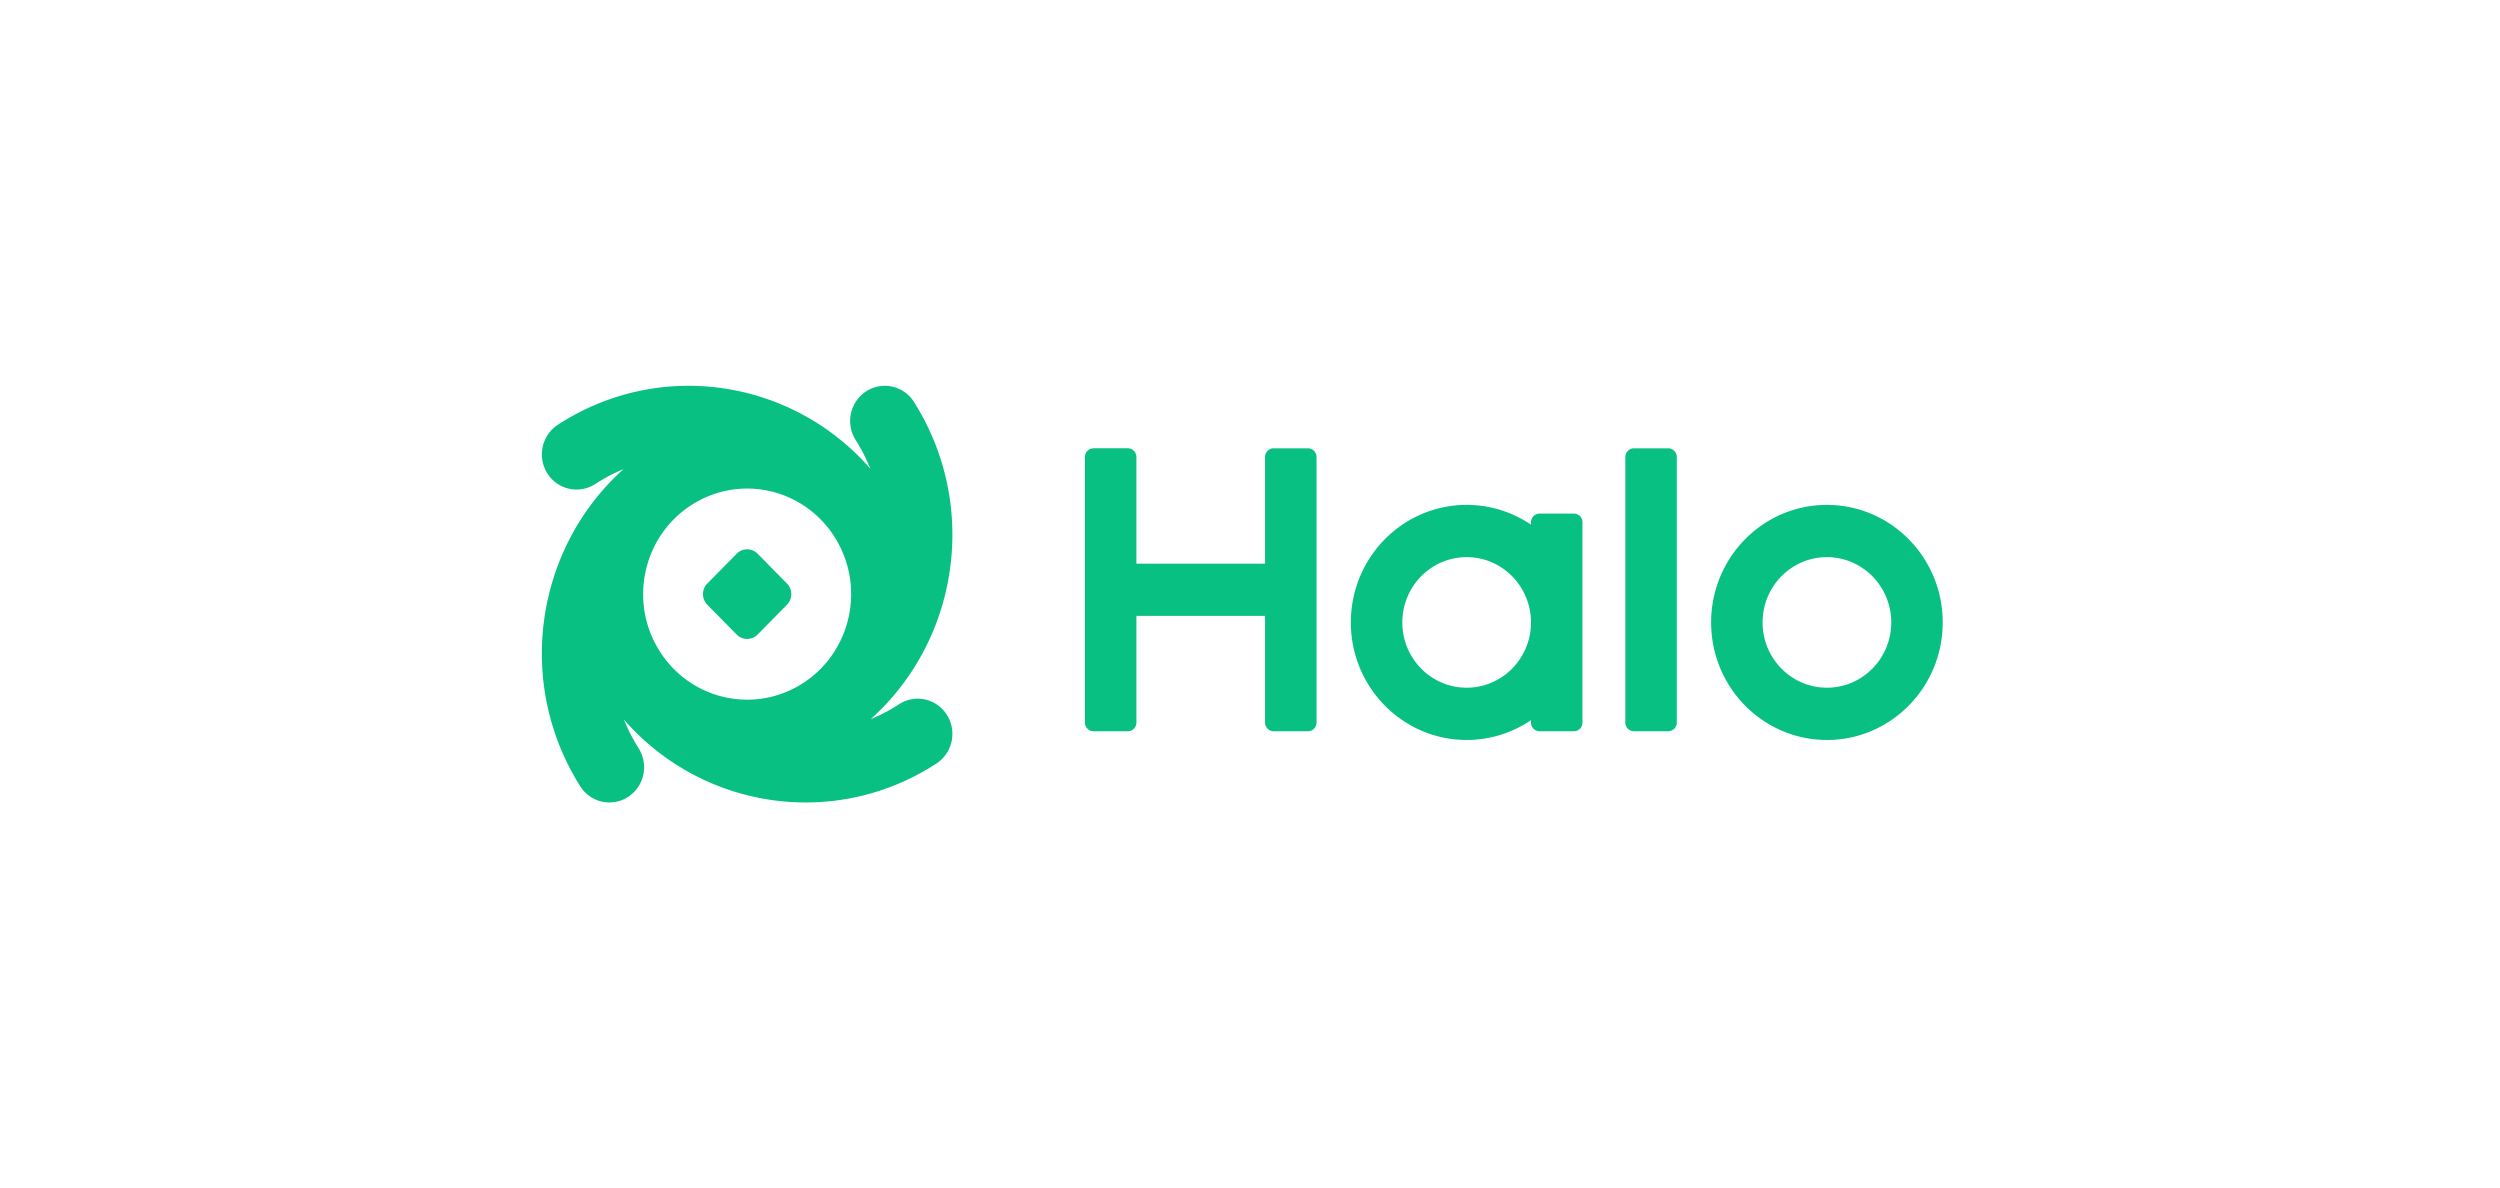<svg xmlns="http://www.w3.org/2000/svg" width="162" height="77" fill="none"><g clip-path="url(#a)"><path fill="#08C082" fill-rule="evenodd" d="M56.396 30.37a11.47 11.47 0 0 0-.95-1.86h-.001a2.3 2.3 0 0 1 .679-3.15 2.227 2.227 0 0 1 3.103.69c4.239 6.711 2.903 15.428-2.802 20.55.63-.259 1.234-.576 1.806-.947a2.229 2.229 0 0 1 1.234-.378c1.24 0 2.248 1.017 2.25 2.276a2.286 2.286 0 0 1-1.068 1.946c-6.608 4.275-15.176 2.914-20.215-2.867.26.648.579 1.271.951 1.86a2.299 2.299 0 0 1-.679 3.148 2.225 2.225 0 0 1-3.103-.688c-4.239-6.71-2.903-15.428 2.802-20.551-.638.264-1.251.587-1.831.965a2.227 2.227 0 0 1-3.103-.69 2.3 2.3 0 0 1 .679-3.149c6.612-4.302 15.2-2.946 20.248 2.844ZM42.742 42.19c-2.007-3.177-1.098-7.404 2.03-9.444l.007-.004c3.133-2.039 7.3-1.114 9.309 2.065v.002c2.008 3.18 1.096 7.41-2.037 9.448-3.133 2.038-7.3 1.114-9.309-2.066Zm3.09-3.004a.981.981 0 0 1 0-1.372l1.907-1.935a.954.954 0 0 1 .676-.284.944.944 0 0 1 .676.284l1.906 1.935a.969.969 0 0 1 .28.686.982.982 0 0 1-.28.686l-1.906 1.935a.95.95 0 0 1-1.352 0l-1.906-1.935Zm24.472-9.573a.573.573 0 0 1 .163-.399.555.555 0 0 1 .393-.165h2.223a.547.547 0 0 1 .393.165.567.567 0 0 1 .163.4v6.91h8.337v-6.91a.572.572 0 0 1 .163-.4.555.555 0 0 1 .393-.164h2.224a.547.547 0 0 1 .393.165.566.566 0 0 1 .163.398V46.82a.57.57 0 0 1-.163.4.552.552 0 0 1-.393.165h-2.224a.552.552 0 0 1-.393-.166.57.57 0 0 1-.163-.399v-6.91H73.64v6.91c0 .15-.059.293-.163.4a.552.552 0 0 1-.393.165H70.86a.552.552 0 0 1-.393-.166.569.569 0 0 1-.163-.399V29.613Zm28.904 4.232a.572.572 0 0 1 .163-.399.555.555 0 0 1 .393-.165h2.223a.551.551 0 0 1 .514.348.57.57 0 0 1 .042.216V46.82a.57.57 0 0 1-.163.4.553.553 0 0 1-.393.165h-2.223a.552.552 0 0 1-.393-.166.569.569 0 0 1-.163-.399v-.154a7.404 7.404 0 0 1-4.169 1.284c-4.144 0-7.504-3.411-7.504-7.617 0-4.206 3.36-7.616 7.504-7.616 1.542 0 2.976.473 4.169 1.282v-.154Zm0 6.488c0-2.337-1.866-4.23-4.169-4.23-2.302 0-4.168 1.893-4.168 4.23 0 2.337 1.866 4.23 4.168 4.23 2.303 0 4.169-1.893 4.169-4.23Zm6.114-10.719a.57.57 0 0 1 .343-.52.543.543 0 0 1 .212-.044h2.224a.564.564 0 0 1 .555.564v17.207a.56.56 0 0 1-.555.564h-2.224a.554.554 0 0 1-.393-.165.569.569 0 0 1-.162-.399V29.614Zm20.566 10.719c0 4.207-3.36 7.617-7.504 7.617s-7.503-3.411-7.503-7.617c0-4.206 3.359-7.616 7.503-7.616s7.504 3.41 7.504 7.616Zm-3.335 0c0 2.337-1.866 4.23-4.169 4.23-2.302 0-4.168-1.893-4.168-4.23 0-2.337 1.866-4.23 4.168-4.23 2.303 0 4.169 1.893 4.169 4.23Z" clip-rule="evenodd"/></g><defs><clipPath id="a"><path fill="#fff" d="M35 25h91v27H35z"/></clipPath></defs></svg>